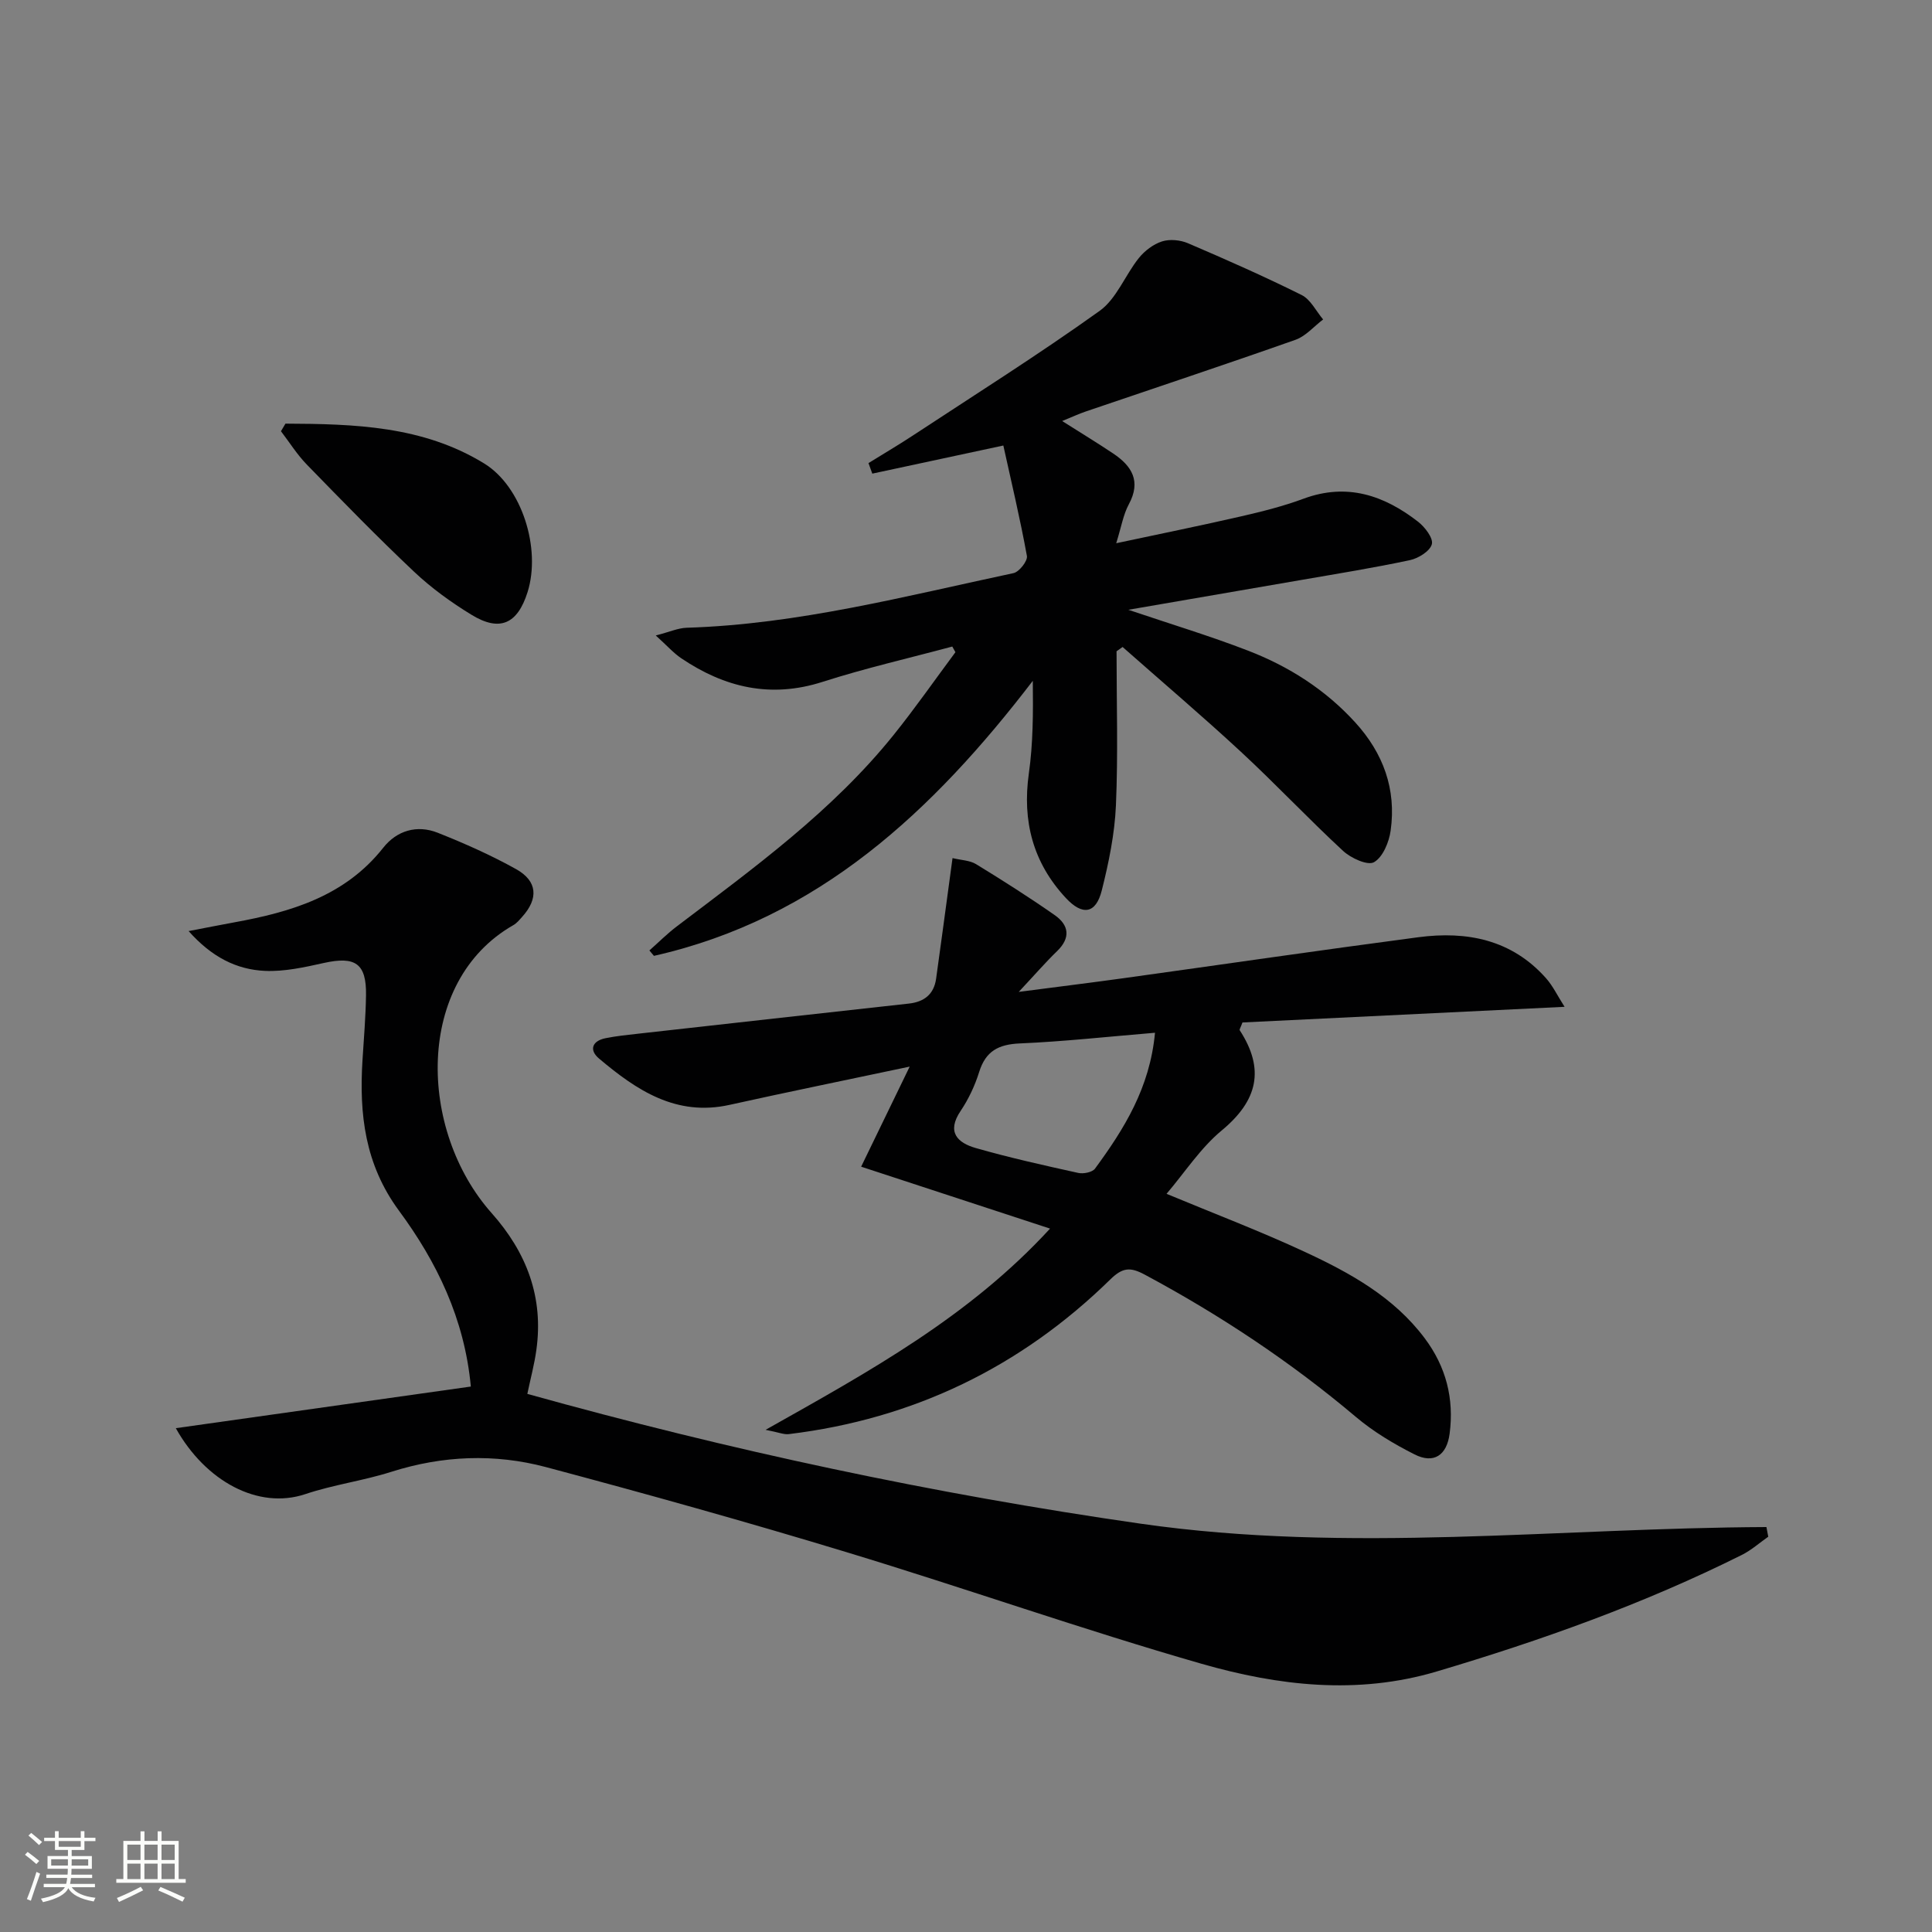 <svg enable-background="new 0 0 400 400" viewBox="0 0 400 400" xmlns="http://www.w3.org/2000/svg"><rect x="0" y="0" width="400" height="400" fill="#808080" stroke="none"/><path d="m5.17 384 .55-.58c.85.61 1.65 1.24 2.4 1.87l-.59.64c-.83-.73-1.62-1.38-2.36-1.93m1.22 9.53-.82-.34c.71-1.76 1.37-3.64 1.98-5.63.24.13.5.25.76.36-.6 1.67-1.24 3.54-1.92 5.61m-.5-13.5.57-.54c.56.44 1.31 1.06 2.26 1.87l-.64.64c-.68-.66-1.41-1.32-2.19-1.97m3.25.46h2.24v-1.36h.77v1.36h4.57v-1.36h.76v1.36h2.28v.69h-2.28v1.84h-2.64v1.26h4.18v2.64h-4.21c0 .45-.02.86-.05 1.21h4.32v.69h-4.38c-.04.34-.1.75-.19 1.22h5.15v.69h-4.82c.87 1.19 2.51 1.92 4.93 2.19-.17.31-.3.57-.37.76-2.77-.49-4.52-1.41-5.26-2.76-.56 1.26-2.3 2.23-5.24 2.9-.12-.24-.26-.48-.43-.72 2.73-.55 4.38-1.34 4.96-2.38h-4.38v-.69h4.65c.1-.38.17-.79.21-1.22h-4.32v-.69h4.4c.03-.34.05-.75.05-1.21h-4.2v-2.64h4.23v-1.26h-2.69v-1.84h-2.24zm1.46 4.46v1.29h3.45c.01-.4.02-.57.01-.53v-.32-.45h-3.46zm1.55-2.59h4.57v-1.19h-4.57zm6.11 2.59h-3.42v.77c-.01.19-.01.37-.02.53h3.44z" fill="#fbfcfa"/><path d="m32.63 379.16h.82v1.98h3.54v7.89h1.46v.78h-14.37v-.78h1.46v-7.89h3.55v-1.98h.82v1.98h2.73v-1.98zm-3.49 11.48.5.73c-1.61.82-3.28 1.63-5 2.41-.13-.27-.28-.55-.44-.82 1.75-.72 3.4-1.49 4.94-2.32m-2.78-5.55h2.73v-3.18h-2.73zm0 3.95h2.73v-3.2h-2.73zm3.54-3.95h2.73v-3.18h-2.73zm0 3.95h2.73v-3.2h-2.73zm7.89 4.68c-1.84-.92-3.51-1.7-5.02-2.32l.45-.73c1.89.8 3.57 1.55 5.04 2.23zm-1.62-11.81h-2.73v3.18h2.73zm-2.73 7.13h2.73v-3.2h-2.73z" fill="#fbfcfa"/><g fill="#010102"><path d="m109.18 288.59c41.83 11.66 84.04 20.7 126.96 26.87 43.18 6.2 86.38.88 129.58.7.13.67.26 1.33.38 2-1.82 1.27-3.51 2.79-5.47 3.77-20.27 10.12-41.52 17.7-63.2 24.14-16.43 4.88-32.79 2.95-48.65-1.6-24.69-7.09-48.96-15.66-73.55-23.12-20.62-6.26-41.4-12.06-62.22-17.61-10.61-2.82-21.36-2.39-31.98.98-5.84 1.86-12.01 2.67-17.81 4.62-9.77 3.27-20.68-2.67-26.82-13.65 20.6-2.91 40.74-5.75 61.08-8.62-1.3-14.04-7.07-25.83-14.87-36.4-7.07-9.59-8.26-20-7.56-31.17.28-4.48.66-8.95.73-13.44.1-6.59-2.21-8.13-8.72-6.69-4.01.89-8.17 1.82-12.21 1.64-5.91-.27-11.04-2.88-15.8-8.24 3.76-.72 6.58-1.28 9.42-1.8 11.79-2.15 22.95-5.42 30.88-15.46 2.8-3.55 6.98-4.8 11.27-3.1 5.54 2.2 11.04 4.64 16.24 7.54 4.44 2.48 4.65 6.1 1.25 9.87-.56.62-1.11 1.31-1.81 1.71-20.46 11.66-19.75 42.48-4.52 59.62 7.26 8.16 10.81 17.45 9.26 28.4-.4 2.9-1.17 5.75-1.86 9.04z"/><path d="m231.17 134.84c0 10.65.33 21.31-.13 31.93-.26 5.9-1.48 11.83-2.93 17.59-1.22 4.84-3.99 5.27-7.44 1.56-6.79-7.3-9.05-15.89-7.66-25.77.88-6.23.9-12.58.82-19.19-20.64 26.92-44.34 49.24-78.44 56.94-.31-.37-.63-.75-.94-1.12 1.91-1.69 3.72-3.51 5.75-5.04 15.92-12.07 32.14-23.82 44.8-39.56 4.47-5.56 8.55-11.42 12.81-17.15-.22-.39-.43-.78-.65-1.17-8.96 2.41-18.03 4.48-26.85 7.31-10.75 3.45-20.27 1.18-29.26-4.88-1.59-1.07-2.89-2.56-5.28-4.72 2.86-.74 4.61-1.54 6.39-1.6 23.07-.71 45.28-6.55 67.67-11.31 1.18-.25 2.97-2.53 2.78-3.56-1.41-7.76-3.25-15.45-4.88-22.86-9.7 2.08-18.42 3.95-27.13 5.82-.26-.73-.53-1.45-.79-2.18 2.98-1.85 6.01-3.63 8.94-5.55 13.03-8.57 26.24-16.89 38.91-25.96 3.51-2.51 5.27-7.38 8.12-10.94 1.2-1.5 3-2.87 4.81-3.45 1.6-.51 3.78-.3 5.37.38 7.92 3.39 15.82 6.88 23.53 10.72 1.86.93 2.99 3.33 4.45 5.06-1.9 1.43-3.58 3.45-5.72 4.21-14.39 5.08-28.88 9.89-43.33 14.81-1.54.52-3.01 1.21-4.98 2.01 3.88 2.46 7.27 4.52 10.56 6.72 3.87 2.59 5.83 5.73 3.24 10.52-1.15 2.13-1.55 4.67-2.61 8.06 9.13-1.95 17.53-3.65 25.88-5.57 4.36-1 8.73-2.1 12.91-3.65 8.97-3.32 16.65-.71 23.7 4.76 1.42 1.1 3.19 3.42 2.86 4.66-.38 1.43-2.77 2.92-4.53 3.3-7.45 1.59-14.98 2.8-22.48 4.1-11.68 2.03-23.37 4.03-35.83 6.18 8.83 2.98 16.91 5.42 24.76 8.45 8.45 3.26 16.01 8.06 22.2 14.85 5.83 6.39 8.55 13.85 7.35 22.41-.33 2.39-1.61 5.5-3.45 6.55-1.31.75-4.78-.84-6.4-2.34-7.2-6.66-13.93-13.83-21.13-20.5-8.01-7.42-16.34-14.49-24.52-21.72-.42.3-.83.59-1.25.89z"/><path d="m158.51 296.03c21.63-12.18 42.13-23.42 58.89-41.66-13.17-4.32-25.67-8.42-39.11-12.82 2.98-6.14 6.23-12.84 10.05-20.72-13.17 2.79-25.25 5.25-37.29 7.92-11.07 2.46-19.27-3.04-27.04-9.6-2.09-1.77-1.41-3.64 1.35-4.2 2.27-.46 4.6-.69 6.91-.95 18.63-2.09 37.27-4.16 55.9-6.22 3.15-.35 5.18-1.9 5.64-5.14.98-7.02 1.92-14.04 2.87-21.06.15-1.13.31-2.26.53-3.92 1.82.44 3.58.46 4.87 1.25 5.51 3.37 10.98 6.85 16.28 10.55 2.96 2.07 3.36 4.7.48 7.48-2.37 2.29-4.53 4.8-7.92 8.42 8.12-1.06 14.86-1.89 21.59-2.82 20.39-2.83 40.76-5.81 61.17-8.5 10.03-1.32 19.3.49 26.4 8.48 1.43 1.61 2.38 3.64 3.85 5.93-23.04 1.12-45.02 2.19-66.69 3.24-.38 1.05-.67 1.46-.57 1.61 5.28 8.11 3.7 14.6-3.73 20.75-4.38 3.63-7.62 8.66-11.42 13.12 9.96 4.14 19.43 7.74 28.59 12 9.37 4.35 18.44 9.33 24.86 17.9 4.42 5.9 6.11 12.49 5.16 19.75-.59 4.51-3.29 6.31-7.26 4.3-4.26-2.15-8.48-4.67-12.11-7.73-13.54-11.43-28.17-21.14-43.77-29.5-2.97-1.59-4.56-1.5-7.12 1.01-18.54 18.15-40.76 28.89-66.57 32.02-1.01.12-2.09-.37-4.79-.89zm80.62-82.21c-9.87.82-18.9 1.82-27.97 2.21-4.41.19-7.08 1.57-8.43 5.9-.88 2.82-2.19 5.62-3.84 8.07-2.97 4.4-.63 6.61 3.13 7.69 6.99 2 14.1 3.58 21.21 5.15 1.08.24 2.93-.13 3.49-.9 6-8.18 11.35-16.7 12.41-28.12z"/><path d="m59.1 87.71c14.22.06 28.46.45 41.15 8.25 7.81 4.8 11.81 17.61 8.98 26.62-2.08 6.61-5.75 8.29-11.6 4.71-4.23-2.58-8.33-5.55-11.92-8.94-7.61-7.18-14.91-14.69-22.21-22.19-2.01-2.07-3.56-4.57-5.33-6.88.31-.52.62-1.04.93-1.57z"/></g></svg>
